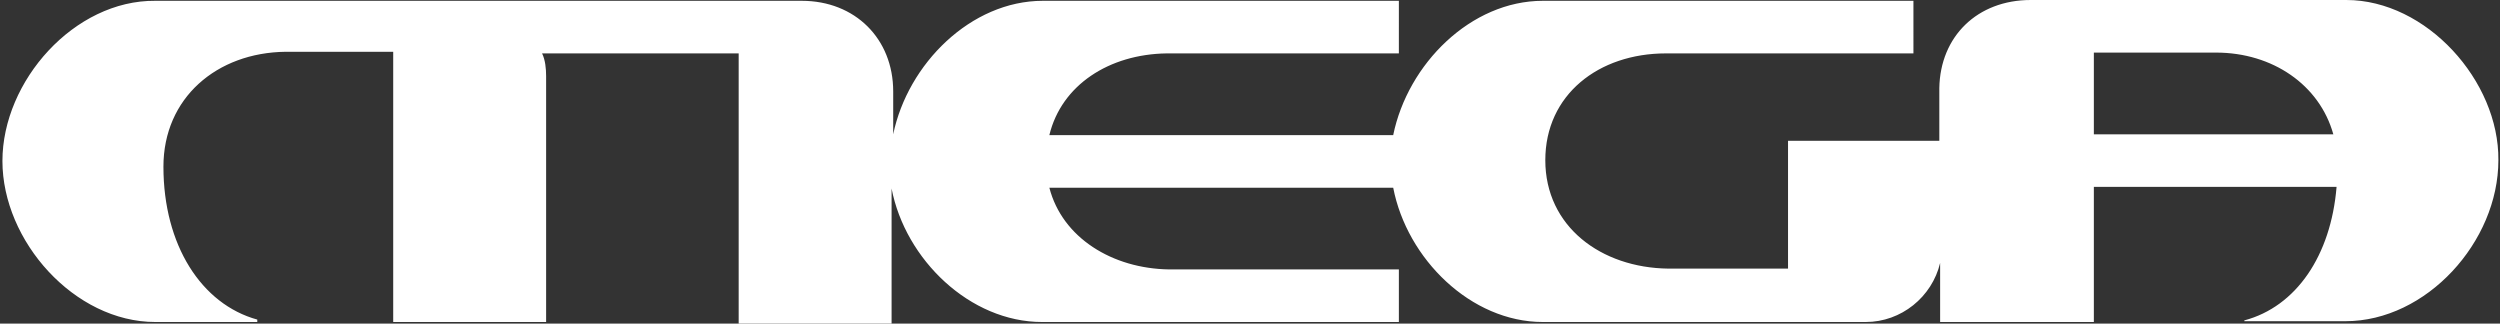<?xml version="1.0" encoding="utf-8"?>
<!-- Generator: Adobe Illustrator 25.4.1, SVG Export Plug-In . SVG Version: 6.00 Build 0)  -->
<svg version="1.1" id="Layer_1" xmlns="http://www.w3.org/2000/svg" xmlns:xlink="http://www.w3.org/1999/xlink" x="0px" y="0px"
	 width="309px" height="40px" viewBox="0 0 309 40" style="enable-background:new 0 0 309 40;" xml:space="preserve">
<rect x="0" y="0" width="309" height="40" fill="#333333" stroke="none"/>
<style type="text/css">
	.st0{fill:#FFFFFF;}
</style>
<path class="st0" d="M290,0H251c-6.6,0-11.2,4.5-11.3,10.9v6.5H221v15.8c0,0-14.6,0-14.8,0C197.9,33.1,191,28,191,19.8
	c0-8.1,6.6-13.2,14.9-13.2h30.6V0.1h-45.8c-8.9,0-16.7,7.8-18.5,16.6h-42.5c1.5-6.2,7.4-10,14.5-10.1h0.3h28.4V0.1h-44
	c-8.9,0-16.7,7.8-18.5,16.5v-5.3c0-6.5-4.7-11.2-11.3-11.2H19.2C9.2,0,0.3,10,0.3,19.9s8.9,19.9,18.9,19.9h12.6v-0.3
	c-6.9-1.9-11.6-9.2-11.6-18.9c0-8.5,6.6-14.1,15.1-14.2h13.3v33.4h18.9V9.4c0-0.9-0.1-2-0.5-2.8h24.3V40h18.9V23.3
	c1.7,8.8,9.7,16.5,18.6,16.5h44.1v-6.5h-28.4c-7-0.1-13.2-3.9-14.8-10.1h42.5c1.7,8.8,9.6,16.6,18.5,16.6h39.9
	c4.4,0,8.2-3.1,9.2-7.3v7.3h19V23.1h30c-0.7,8.5-5,14.8-11.4,16.5v0.1h12.5c10,0,18.9-9.8,18.9-19.9C308.9,10,299.9,0,290,0z
	 M258.8,16.6V6.5h15.1c7,0,12.8,4,14.5,10.1H258.8z"/>
</svg>
